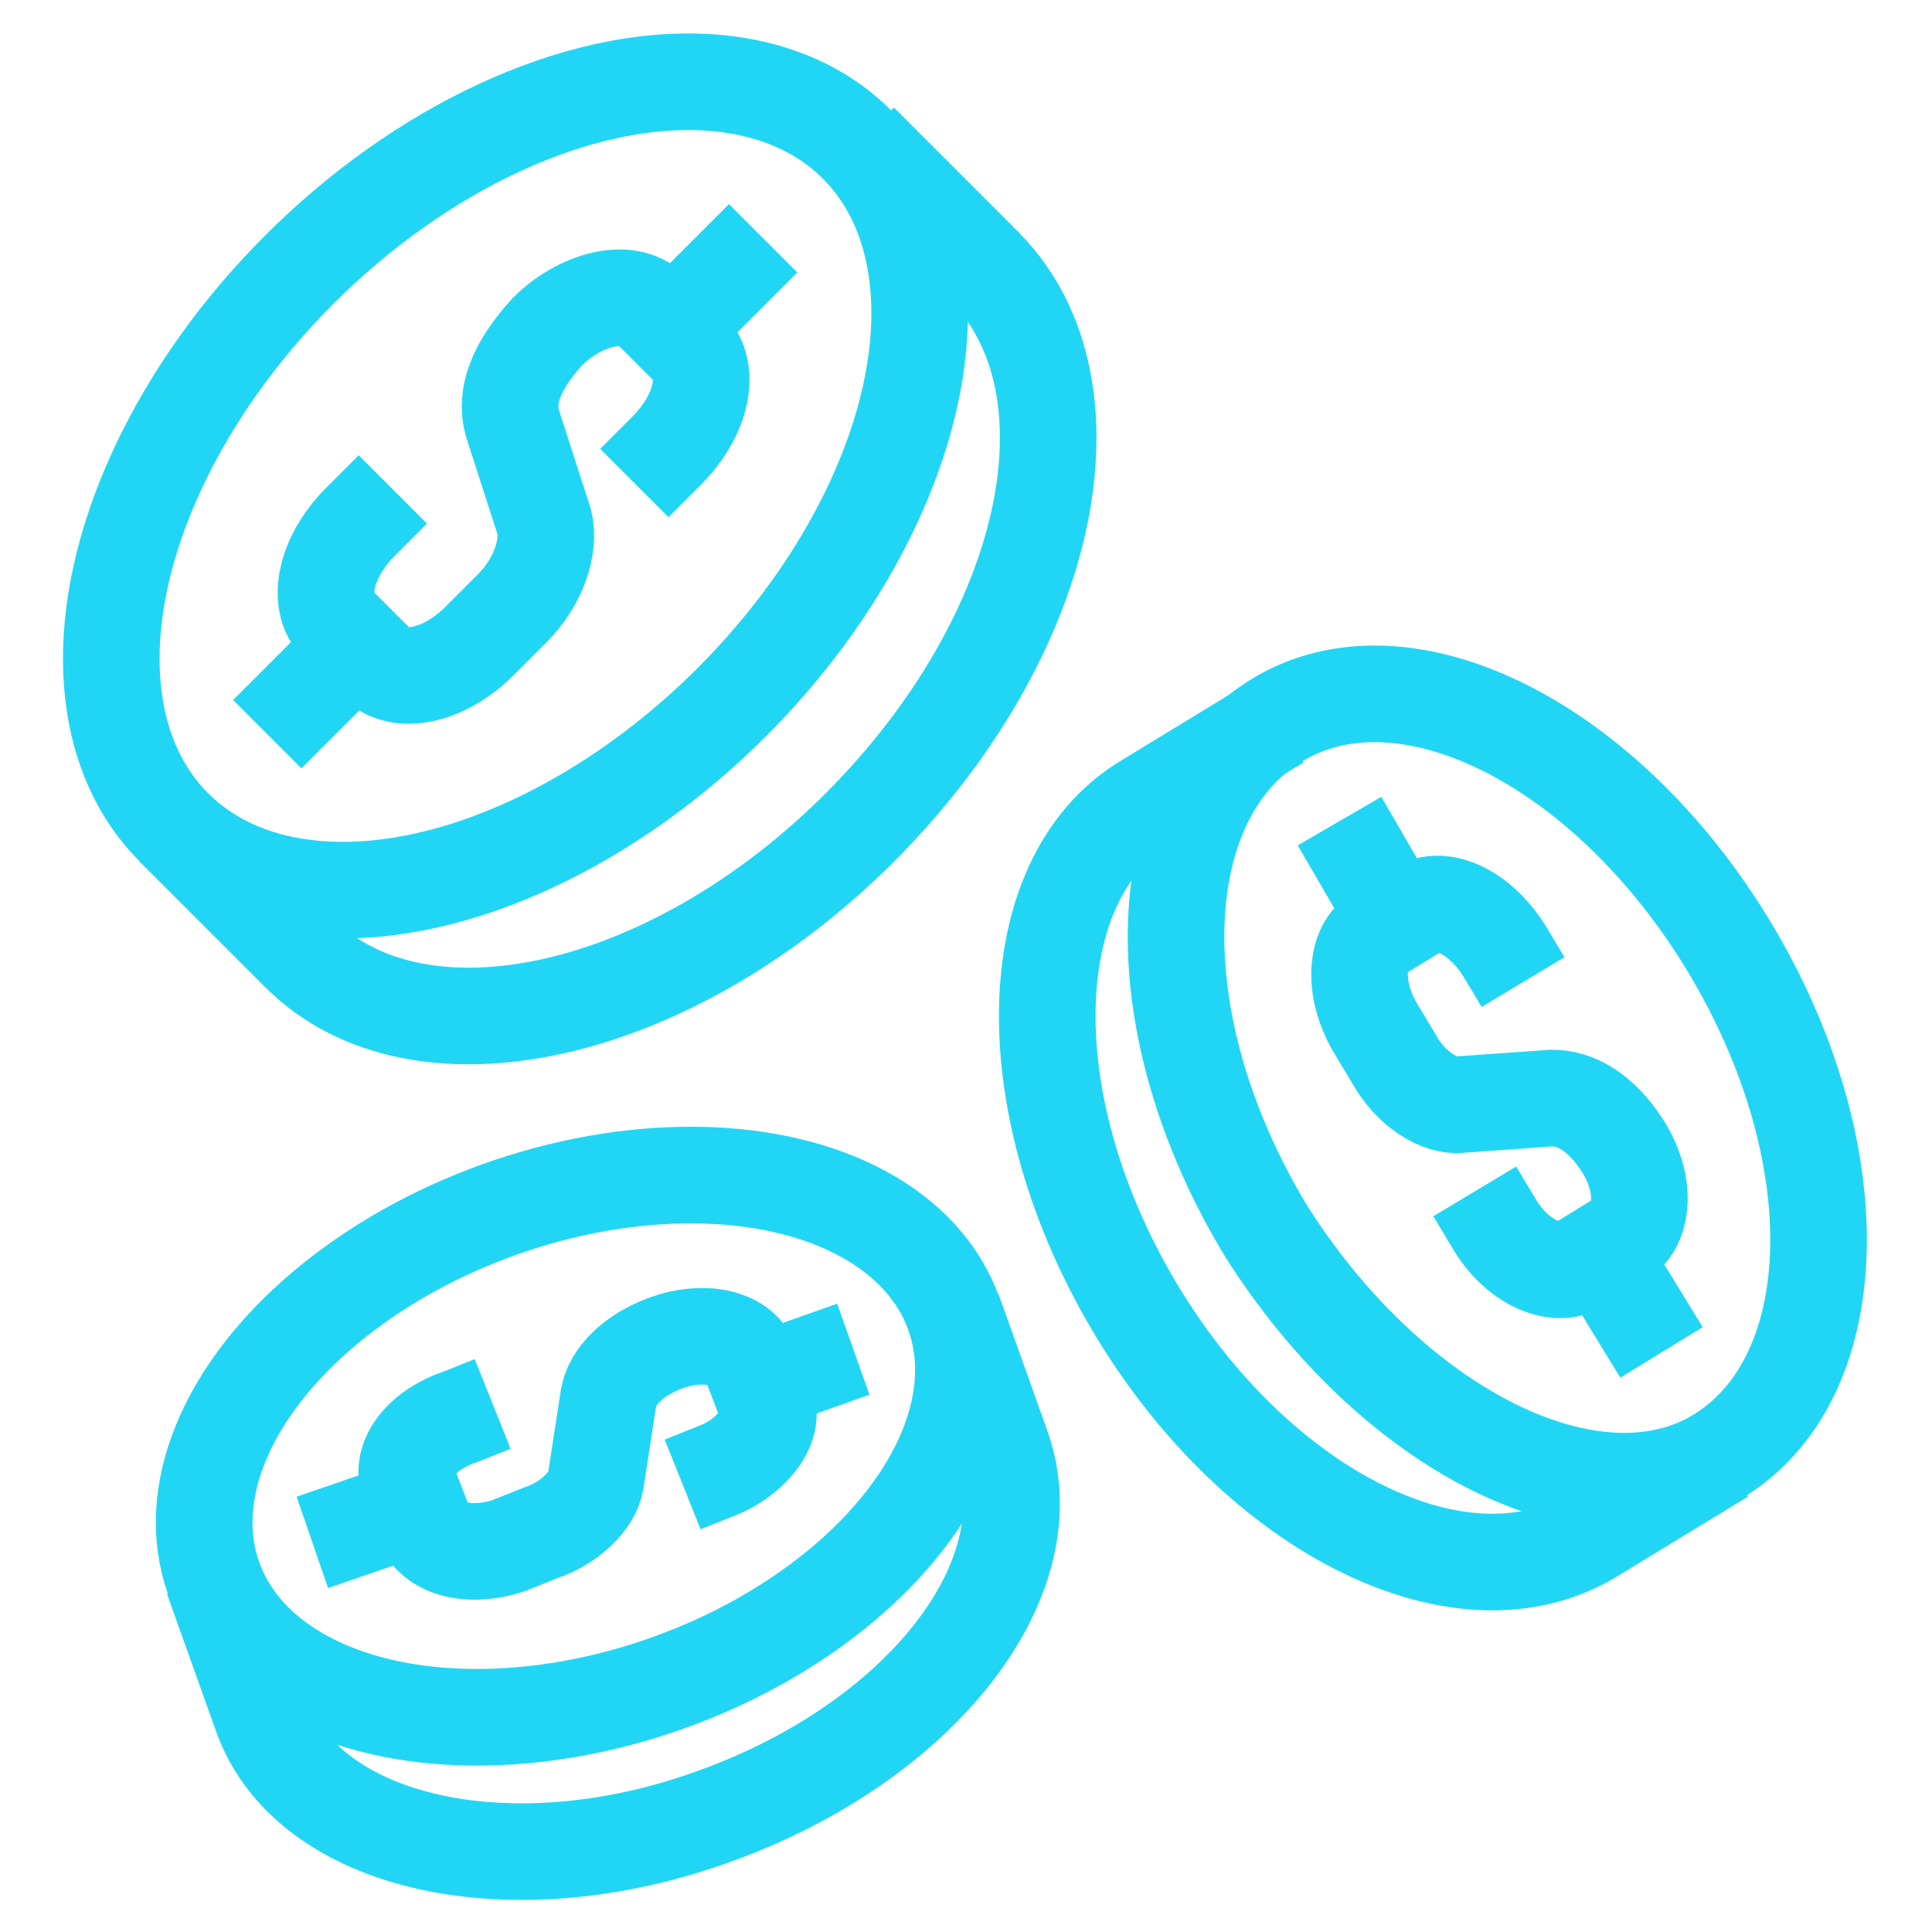 <?xml version="1.0" encoding="utf-8"?>
<!-- Generator: Adobe Illustrator 25.0.0, SVG Export Plug-In . SVG Version: 6.00 Build 0)  -->
<svg version="1.1" id="Layer_1" xmlns="http://www.w3.org/2000/svg" xmlns:xlink="http://www.w3.org/1999/xlink" x="0px" y="0px"
	 viewBox="0 0 60 60" style="enable-background:new 0 0 60 60;" xml:space="preserve">
<style type="text/css">
	.st0{fill:none;stroke:#22C67B;stroke-width:3;stroke-miterlimit:10;}
	.st1{fill:none;stroke:#1C8E68;stroke-width:3;stroke-miterlimit:10;}
	.st2{fill:none;stroke:#00E8B6;stroke-width:3;stroke-miterlimit:10;}
	.st3{fill:none;stroke:#21D6F4;stroke-width:3;stroke-miterlimit:10;}
	.st4{fill:none;stroke:#22C67B;stroke-width:3;stroke-linejoin:round;stroke-miterlimit:10;}
	.st5{fill:none;stroke:#22C67B;stroke-width:3;stroke-linecap:round;stroke-linejoin:round;stroke-miterlimit:10;}
	.st6{fill:none;stroke:#21D6F4;stroke-width:3;stroke-linejoin:round;stroke-miterlimit:10;}
	.st7{fill:none;stroke:#1C8E68;stroke-width:3;stroke-linejoin:round;stroke-miterlimit:10;}
	.st8{fill:none;stroke:#00614E;stroke-width:3;stroke-linejoin:round;stroke-miterlimit:10;}
	.st9{fill:none;stroke:#00E8B6;stroke-width:3;stroke-linejoin:round;stroke-miterlimit:10;}
	.st10{fill:none;stroke:#1C8E68;stroke-width:3;stroke-linejoin:round;}
	.st11{fill:none;stroke:#00614E;stroke-width:3;stroke-miterlimit:10;}
</style>
<g>
	<path class="st3" d="M12.2,15.2l-1,1c-1.1,1.1-1.4,2.5-0.7,3.2l1.2,1.2c0.7,0.7,2.1,0.4,3.2-0.7l1-1c0.8-0.8,1.2-1.9,1-2.7l-1-3.1
		c-0.2-0.8,0.1-1.7,1.1-2.8c1-1,2.5-1.4,3.2-0.7l1.2,1.2c0.7,0.7,0.4,2.1-0.7,3.2l-1,1"/>
	<line class="st3" x1="20.8" y1="10.3" x2="23.7" y2="7.4"/>
	<line class="st3" x1="11.2" y1="19.9" x2="8.3" y2="22.8"/>
	<ellipse transform="matrix(0.707 -0.707 0.707 0.707 -5.979 15.728)" class="st3" cx="16" cy="15.1" rx="15" ry="9.5"/>
	<path class="st3" d="M5.4,25.7l3.9,3.9c3.7,3.7,11.5,2,17.4-3.9c5.9-5.9,7.6-13.6,3.9-17.4l-3.9-3.9"/>
	<path class="st3" d="M47.3,30.5l-0.6-1c-0.7-1.1-1.8-1.7-2.6-1.3L42.8,29c-0.7,0.4-0.8,1.7-0.1,2.9l0.6,1c0.5,0.9,1.4,1.5,2.1,1.4
		l2.8-0.2c0.7,0,1.5,0.4,2.2,1.5c0.7,1.1,0.7,2.4-0.1,2.9l-1.3,0.8c-0.7,0.4-1.9-0.1-2.6-1.3l-0.6-1"/>
	<line class="st3" x1="49.7" y1="38.9" x2="51.6" y2="42"/>
	<line class="st3" x1="43.4" y1="28.6" x2="41.6" y2="25.5"/>
	<path class="st3" d="M39.3,38.2c-3.8-6.3-3.7-13.3,0.3-15.8s10.3,0.7,14.1,7c3.8,6.3,3.7,13.3-0.3,15.8
		C49.5,47.6,43.2,44.4,39.3,38.2z"/>
	<path class="st3" d="M39.7,22.4l-4.1,2.5c-4,2.4-4.1,9.5-0.3,15.8c3.8,6.3,10.1,9.4,14.1,7l4.1-2.5"/>
	<path class="st3" d="M15.3,43.6l-1,0.4c-1.2,0.4-1.9,1.3-1.6,2.1l0.5,1.3c0.3,0.7,1.4,1,2.6,0.6l1-0.4c0.9-0.3,1.6-1,1.7-1.6
		l0.4-2.6c0.1-0.6,0.7-1.3,1.8-1.7c1.1-0.4,2.3-0.2,2.6,0.6l0.5,1.3c0.3,0.7-0.5,1.7-1.6,2.1l-1,0.4"/>
	<line class="st3" x1="23.4" y1="43" x2="26.5" y2="41.9"/>
	<line class="st3" x1="12.9" y1="46.8" x2="9.7" y2="47.9"/>
	<ellipse transform="matrix(0.942 -0.337 0.337 0.942 -14.051 8.716)" class="st3" cx="18.1" cy="44.9" rx="12.2" ry="7.8"/>
	<path class="st3" d="M6.6,49l1.5,4.2c1.4,4.1,7.8,5.5,14.1,3.2c6.4-2.3,10.4-7.4,8.9-11.5l-1.5-4.2"/>
</g>
</svg>
